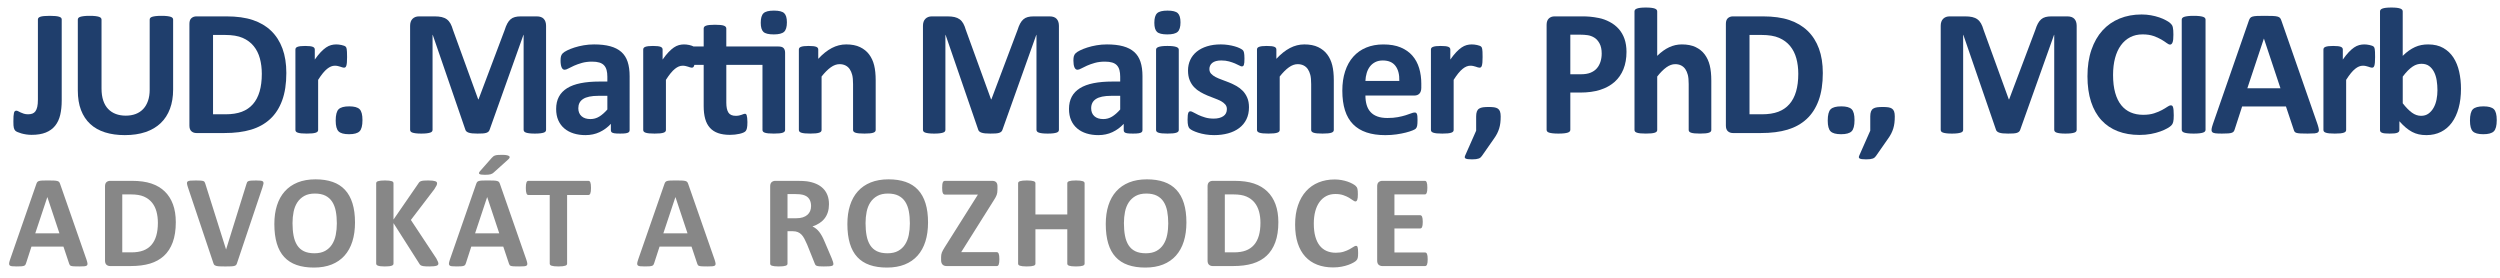 <?xml version="1.0" encoding="utf-8"?>
<!-- Generator: Adobe Illustrator 16.0.0, SVG Export Plug-In . SVG Version: 6.00 Build 0)  -->
<!DOCTYPE svg PUBLIC "-//W3C//DTD SVG 1.1//EN" "http://www.w3.org/Graphics/SVG/1.1/DTD/svg11.dtd">
<svg version="1.1" id="Vrstva_1" xmlns="http://www.w3.org/2000/svg" xmlns:xlink="http://www.w3.org/1999/xlink" x="0px" y="0px"
	 width="528px" height="58.667px" viewBox="0 0 528 58.667" enable-background="new 0 0 528 58.667" xml:space="preserve">
<g>
	<path fill="#1F3E6C" d="M13.033,21.244c0,1.117-0.104,2.124-0.314,3.018c-0.209,0.896-0.565,1.657-1.066,2.285
		c-0.501,0.629-1.158,1.108-1.971,1.438S7.866,28.48,6.673,28.48c-0.381,0-0.759-0.029-1.133-0.085
		c-0.375-0.058-0.718-0.13-1.028-0.219c-0.312-0.089-0.581-0.184-0.81-0.286s-0.381-0.193-0.457-0.276
		c-0.076-0.082-0.14-0.168-0.19-0.257s-0.095-0.206-0.133-0.353c-0.038-0.146-0.063-0.327-0.076-0.542s-0.019-0.489-0.019-0.819
		c0-0.432,0.01-0.796,0.028-1.095c0.02-0.298,0.051-0.533,0.096-0.705c0.044-0.171,0.107-0.292,0.19-0.361
		c0.082-0.07,0.187-0.105,0.314-0.105c0.114,0,0.248,0.042,0.4,0.124c0.152,0.083,0.324,0.168,0.514,0.257s0.413,0.175,0.667,0.257
		s0.552,0.124,0.895,0.124s0.644-0.047,0.905-0.143c0.26-0.095,0.476-0.26,0.647-0.495c0.171-0.234,0.301-0.549,0.39-0.942
		s0.133-0.901,0.133-1.523V4.105c0-0.127,0.041-0.238,0.124-0.333c0.082-0.095,0.215-0.174,0.399-0.238s0.441-0.111,0.771-0.143
		c0.33-0.031,0.736-0.047,1.219-0.047s0.882,0.016,1.2,0.047c0.317,0.032,0.574,0.08,0.771,0.143s0.336,0.143,0.419,0.238
		c0.083,0.096,0.124,0.207,0.124,0.333V21.244z"/>
	<path fill="#1F3E6C" d="M36.563,18.921c0,1.511-0.222,2.863-0.667,4.056s-1.098,2.203-1.961,3.028s-1.93,1.454-3.199,1.885
		s-2.729,0.647-4.38,0.647c-1.549,0-2.939-0.194-4.17-0.581c-1.231-0.387-2.272-0.974-3.123-1.761s-1.501-1.768-1.952-2.942
		c-0.451-1.174-0.676-2.549-0.676-4.123V4.144c0-0.127,0.038-0.241,0.114-0.343s0.212-0.184,0.41-0.248
		c0.196-0.063,0.454-0.114,0.771-0.152s0.724-0.057,1.219-0.057c0.482,0,0.882,0.019,1.2,0.057S20.72,3.49,20.91,3.553
		s0.327,0.146,0.409,0.248s0.124,0.216,0.124,0.343v14.549c0,0.978,0.121,1.825,0.362,2.542s0.587,1.311,1.038,1.78
		s0.99,0.822,1.619,1.057c0.628,0.235,1.33,0.353,2.104,0.353c0.787,0,1.492-0.121,2.114-0.362s1.149-0.593,1.581-1.057
		c0.432-0.463,0.765-1.034,1-1.714c0.235-0.679,0.353-1.45,0.353-2.313V4.144c0-0.127,0.038-0.241,0.114-0.343
		s0.209-0.184,0.4-0.248s0.448-0.114,0.771-0.152c0.324-0.038,0.727-0.057,1.209-0.057s0.879,0.019,1.19,0.057
		s0.562,0.089,0.752,0.152s0.324,0.146,0.4,0.248s0.114,0.216,0.114,0.343V18.921z"/>
	<path fill="#1F3E6C" d="M60.475,15.417c0,2.26-0.295,4.193-0.885,5.798c-0.591,1.606-1.438,2.917-2.542,3.933
		s-2.447,1.762-4.028,2.237c-1.58,0.477-3.462,0.714-5.646,0.714h-5.884c-0.419,0-0.771-0.124-1.057-0.372
		c-0.286-0.247-0.429-0.65-0.429-1.209V5.039c0-0.559,0.143-0.962,0.429-1.209c0.285-0.248,0.638-0.372,1.057-0.372h6.322
		c2.196,0,4.059,0.257,5.589,0.771c1.53,0.515,2.818,1.276,3.866,2.285c1.047,1.01,1.844,2.257,2.39,3.742
		S60.475,13.462,60.475,15.417z M55.295,15.588c0-1.168-0.137-2.253-0.41-3.256s-0.711-1.873-1.313-2.609
		C52.969,8.987,52.194,8.413,51.249,8c-0.946-0.412-2.187-0.619-3.723-0.619h-2.533v16.758h2.609c1.371,0,2.526-0.178,3.466-0.533
		s1.723-0.892,2.352-1.609c0.628-0.717,1.098-1.609,1.409-2.676C55.14,18.254,55.295,17.01,55.295,15.588z"/>
	<path fill="#1F3E6C" d="M73.303,12.046c0,0.457-0.013,0.832-0.038,1.124s-0.063,0.521-0.114,0.686s-0.118,0.279-0.2,0.343
		c-0.083,0.063-0.188,0.095-0.314,0.095c-0.102,0-0.216-0.022-0.343-0.066s-0.27-0.092-0.429-0.143s-0.333-0.098-0.523-0.143
		c-0.19-0.044-0.4-0.066-0.628-0.066c-0.267,0-0.533,0.054-0.8,0.162s-0.542,0.276-0.829,0.504
		c-0.285,0.229-0.584,0.533-0.895,0.914c-0.312,0.381-0.645,0.851-1,1.409v10.588c0,0.127-0.038,0.238-0.114,0.333
		C67,27.88,66.87,27.96,66.686,28.023s-0.428,0.111-0.733,0.143c-0.305,0.031-0.692,0.047-1.162,0.047s-0.857-0.016-1.162-0.047
		c-0.305-0.032-0.549-0.08-0.733-0.143c-0.185-0.063-0.314-0.143-0.391-0.238c-0.076-0.096-0.114-0.207-0.114-0.333V10.466
		c0-0.127,0.032-0.238,0.095-0.333c0.063-0.095,0.178-0.174,0.343-0.238s0.377-0.111,0.638-0.143c0.26-0.031,0.587-0.047,0.98-0.047
		c0.406,0,0.743,0.016,1.009,0.047c0.267,0.032,0.473,0.08,0.619,0.143s0.251,0.143,0.314,0.238
		c0.063,0.096,0.095,0.207,0.095,0.333v2.114c0.444-0.635,0.863-1.158,1.257-1.571c0.394-0.412,0.768-0.739,1.124-0.98
		s0.711-0.409,1.066-0.505c0.355-0.095,0.711-0.143,1.066-0.143c0.165,0,0.343,0.01,0.533,0.028c0.19,0.02,0.387,0.051,0.59,0.096
		s0.381,0.095,0.533,0.152c0.152,0.057,0.263,0.117,0.333,0.181c0.069,0.063,0.12,0.133,0.152,0.209
		c0.031,0.076,0.06,0.181,0.085,0.314c0.025,0.134,0.044,0.333,0.057,0.6S73.303,11.589,73.303,12.046z"/>
	<path fill="#1F3E6C" d="M76.553,25.357c0,1.181-0.207,1.974-0.619,2.38s-1.152,0.609-2.218,0.609s-1.803-0.2-2.209-0.6
		c-0.406-0.4-0.609-1.159-0.609-2.276c0-1.193,0.206-1.993,0.619-2.399s1.159-0.609,2.238-0.609c1.054,0,1.784,0.2,2.19,0.6
		C76.35,23.462,76.553,24.228,76.553,25.357z"/>
	<path fill="#1F3E6C" d="M115.33,27.414c0,0.127-0.034,0.241-0.104,0.343c-0.069,0.102-0.196,0.184-0.381,0.248
		c-0.184,0.063-0.429,0.114-0.733,0.152s-0.691,0.057-1.161,0.057c-0.457,0-0.838-0.019-1.143-0.057s-0.546-0.089-0.724-0.152
		s-0.305-0.146-0.381-0.248s-0.114-0.216-0.114-0.343V7.362h-0.038l-7.141,20.033c-0.052,0.165-0.134,0.302-0.248,0.409
		c-0.114,0.108-0.27,0.194-0.467,0.257c-0.196,0.063-0.447,0.105-0.752,0.124c-0.305,0.02-0.673,0.029-1.104,0.029
		s-0.8-0.016-1.104-0.047c-0.305-0.032-0.556-0.083-0.752-0.152c-0.197-0.07-0.353-0.156-0.467-0.257s-0.19-0.222-0.229-0.362
		L91.394,7.362h-0.038v20.052c0,0.127-0.035,0.241-0.104,0.343c-0.07,0.102-0.2,0.184-0.391,0.248s-0.435,0.114-0.733,0.152
		c-0.298,0.038-0.682,0.057-1.152,0.057c-0.457,0-0.838-0.019-1.143-0.057s-0.549-0.089-0.733-0.152
		c-0.185-0.063-0.312-0.146-0.381-0.248c-0.07-0.102-0.105-0.216-0.105-0.343V5.458c0-0.647,0.171-1.143,0.514-1.485
		s0.8-0.514,1.371-0.514h3.275c0.584,0,1.085,0.047,1.505,0.143c0.418,0.095,0.78,0.254,1.085,0.476
		c0.305,0.223,0.559,0.515,0.762,0.876c0.203,0.362,0.381,0.81,0.533,1.343l5.332,14.682h0.076l5.522-14.644
		c0.165-0.533,0.346-0.984,0.543-1.352c0.196-0.368,0.425-0.667,0.686-0.895c0.26-0.229,0.567-0.391,0.924-0.485
		c0.354-0.096,0.768-0.143,1.237-0.143h3.37c0.344,0,0.639,0.044,0.886,0.133c0.248,0.089,0.451,0.219,0.609,0.391
		c0.159,0.171,0.279,0.381,0.362,0.628c0.082,0.248,0.123,0.53,0.123,0.848V27.414z"/>
	<path fill="#1F3E6C" d="M132.977,27.509c0,0.178-0.063,0.317-0.19,0.419s-0.327,0.174-0.6,0.219
		c-0.273,0.044-0.677,0.067-1.21,0.067c-0.57,0-0.986-0.022-1.247-0.067c-0.26-0.044-0.444-0.117-0.552-0.219
		c-0.108-0.102-0.162-0.241-0.162-0.419v-1.352c-0.698,0.749-1.495,1.333-2.39,1.752c-0.896,0.419-1.889,0.628-2.98,0.628
		c-0.901,0-1.729-0.118-2.485-0.353c-0.755-0.234-1.409-0.583-1.961-1.047c-0.553-0.463-0.98-1.038-1.285-1.724
		s-0.457-1.485-0.457-2.399c0-0.99,0.193-1.85,0.58-2.58c0.388-0.73,0.965-1.333,1.733-1.81c0.768-0.476,1.724-0.828,2.866-1.057
		s2.469-0.343,3.979-0.343h1.657v-1.028c0-0.533-0.055-1-0.162-1.399c-0.108-0.4-0.286-0.733-0.533-1
		c-0.248-0.267-0.578-0.463-0.99-0.59c-0.413-0.127-0.924-0.19-1.533-0.19c-0.8,0-1.514,0.089-2.143,0.267
		c-0.628,0.178-1.184,0.375-1.666,0.59s-0.886,0.413-1.209,0.59c-0.324,0.178-0.588,0.267-0.791,0.267
		c-0.14,0-0.263-0.044-0.371-0.133c-0.107-0.089-0.196-0.216-0.267-0.381c-0.069-0.165-0.124-0.368-0.161-0.609
		c-0.039-0.241-0.058-0.508-0.058-0.8c0-0.394,0.031-0.705,0.095-0.933s0.185-0.435,0.362-0.619s0.488-0.387,0.933-0.609
		s0.965-0.429,1.563-0.619c0.596-0.19,1.247-0.346,1.951-0.467c0.705-0.12,1.432-0.181,2.181-0.181c1.333,0,2.473,0.13,3.418,0.391
		c0.946,0.26,1.724,0.66,2.333,1.199c0.609,0.54,1.054,1.235,1.333,2.085s0.419,1.86,0.419,3.028V27.509z M128.273,20.235h-1.828
		c-0.775,0-1.436,0.057-1.98,0.171c-0.547,0.114-0.99,0.286-1.334,0.514c-0.342,0.229-0.593,0.505-0.752,0.828
		c-0.158,0.324-0.238,0.695-0.238,1.114c0,0.711,0.226,1.27,0.677,1.676c0.45,0.406,1.075,0.609,1.876,0.609
		c0.672,0,1.291-0.171,1.856-0.514c0.564-0.343,1.139-0.844,1.724-1.504V20.235z"/>
	<path fill="#1F3E6C" d="M146.758,12.046c0,0.457-0.014,0.832-0.039,1.124s-0.063,0.521-0.113,0.686
		c-0.052,0.165-0.118,0.279-0.2,0.343c-0.083,0.063-0.188,0.095-0.314,0.095c-0.102,0-0.216-0.022-0.343-0.066
		s-0.27-0.092-0.429-0.143c-0.158-0.051-0.333-0.098-0.523-0.143c-0.19-0.044-0.399-0.066-0.628-0.066
		c-0.268,0-0.533,0.054-0.801,0.162c-0.266,0.108-0.542,0.276-0.828,0.504c-0.285,0.229-0.584,0.533-0.895,0.914
		c-0.312,0.381-0.645,0.851-1,1.409v10.588c0,0.127-0.038,0.238-0.114,0.333c-0.076,0.095-0.206,0.174-0.391,0.238
		c-0.184,0.063-0.429,0.111-0.733,0.143c-0.305,0.031-0.691,0.047-1.161,0.047s-0.856-0.016-1.161-0.047
		c-0.305-0.032-0.55-0.08-0.733-0.143c-0.185-0.063-0.314-0.143-0.391-0.238c-0.076-0.096-0.114-0.207-0.114-0.333V10.466
		c0-0.127,0.031-0.238,0.096-0.333c0.063-0.095,0.177-0.174,0.342-0.238s0.378-0.111,0.639-0.143c0.26-0.031,0.587-0.047,0.98-0.047
		c0.406,0,0.742,0.016,1.01,0.047c0.266,0.032,0.473,0.08,0.618,0.143c0.146,0.063,0.251,0.143,0.314,0.238
		c0.063,0.096,0.095,0.207,0.095,0.333v2.114c0.444-0.635,0.863-1.158,1.258-1.571c0.393-0.412,0.768-0.739,1.123-0.98
		s0.711-0.409,1.066-0.505c0.355-0.095,0.711-0.143,1.066-0.143c0.165,0,0.343,0.01,0.533,0.028c0.19,0.02,0.387,0.051,0.59,0.096
		s0.381,0.095,0.533,0.152c0.152,0.057,0.264,0.117,0.334,0.181c0.069,0.063,0.12,0.133,0.152,0.209
		c0.031,0.076,0.06,0.181,0.086,0.314c0.024,0.134,0.044,0.333,0.057,0.6S146.758,11.589,146.758,12.046z"/>
	<path fill="#1F3E6C" d="M164.385,9.818c0.533,0,0.904,0.114,1.113,0.343c0.21,0.229,0.314,0.559,0.314,0.99v16.301
		c0,0.127-0.038,0.238-0.114,0.333c-0.076,0.095-0.203,0.174-0.381,0.238s-0.422,0.111-0.733,0.143
		c-0.311,0.031-0.695,0.047-1.152,0.047c-0.47,0-0.859-0.016-1.171-0.047c-0.311-0.032-0.556-0.08-0.733-0.143
		s-0.305-0.143-0.381-0.238c-0.076-0.096-0.113-0.207-0.113-0.333V13.703h-7.637v7.979c0,0.927,0.146,1.622,0.438,2.085
		c0.292,0.464,0.813,0.695,1.563,0.695c0.253,0,0.481-0.022,0.686-0.066c0.202-0.044,0.384-0.096,0.542-0.152
		c0.159-0.058,0.292-0.108,0.4-0.152c0.107-0.044,0.206-0.067,0.295-0.067c0.076,0,0.149,0.022,0.219,0.067
		c0.07,0.044,0.124,0.133,0.162,0.267c0.038,0.133,0.073,0.314,0.104,0.542c0.032,0.229,0.048,0.521,0.048,0.876
		c0,0.559-0.032,0.981-0.095,1.266c-0.064,0.286-0.152,0.495-0.268,0.629c-0.113,0.133-0.285,0.247-0.514,0.343
		c-0.229,0.095-0.492,0.177-0.79,0.247c-0.299,0.07-0.622,0.124-0.972,0.162c-0.349,0.038-0.701,0.057-1.057,0.057
		c-0.952,0-1.777-0.121-2.476-0.362s-1.276-0.612-1.733-1.114c-0.457-0.501-0.793-1.133-1.009-1.895s-0.323-1.663-0.323-2.704
		v-8.703h-2.038c-0.241,0-0.426-0.149-0.552-0.448c-0.128-0.298-0.191-0.796-0.191-1.495c0-0.368,0.017-0.679,0.048-0.933
		c0.032-0.254,0.079-0.454,0.144-0.6c0.063-0.146,0.143-0.251,0.237-0.314c0.096-0.063,0.206-0.095,0.333-0.095h2.02v-3.79
		c0-0.127,0.034-0.241,0.104-0.343c0.069-0.102,0.196-0.187,0.381-0.257c0.184-0.07,0.432-0.121,0.742-0.152
		c0.312-0.032,0.695-0.048,1.152-0.048c0.47,0,0.86,0.016,1.171,0.048c0.312,0.032,0.556,0.083,0.733,0.152s0.305,0.155,0.381,0.257
		s0.114,0.216,0.114,0.343v3.79H164.385z M166.193,4.715c0,0.965-0.197,1.631-0.59,2c-0.395,0.368-1.124,0.552-2.19,0.552
		c-1.079,0-1.806-0.178-2.181-0.533c-0.374-0.355-0.562-0.997-0.562-1.923c0-0.965,0.193-1.634,0.581-2.009
		c0.387-0.375,1.12-0.562,2.199-0.562c1.066,0,1.79,0.181,2.171,0.542C166.003,3.144,166.193,3.788,166.193,4.715z"/>
	<path fill="#1F3E6C" d="M184.943,27.452c0,0.127-0.038,0.238-0.114,0.333c-0.076,0.095-0.203,0.174-0.381,0.238
		s-0.422,0.111-0.733,0.143c-0.311,0.031-0.695,0.047-1.152,0.047c-0.47,0-0.859-0.016-1.171-0.047
		c-0.311-0.032-0.556-0.08-0.733-0.143s-0.305-0.143-0.381-0.238c-0.076-0.096-0.113-0.207-0.113-0.333v-9.693
		c0-0.825-0.061-1.473-0.182-1.942c-0.12-0.47-0.295-0.873-0.523-1.209s-0.523-0.597-0.886-0.781
		c-0.361-0.184-0.784-0.276-1.267-0.276c-0.609,0-1.225,0.222-1.847,0.667s-1.27,1.092-1.942,1.942v11.292
		c0,0.127-0.038,0.238-0.114,0.333c-0.076,0.095-0.206,0.174-0.391,0.238c-0.184,0.063-0.429,0.111-0.733,0.143
		c-0.305,0.031-0.691,0.047-1.161,0.047s-0.856-0.016-1.161-0.047c-0.305-0.032-0.55-0.08-0.733-0.143
		c-0.185-0.063-0.314-0.143-0.391-0.238c-0.076-0.096-0.114-0.207-0.114-0.333V10.466c0-0.127,0.031-0.238,0.096-0.333
		c0.063-0.095,0.177-0.174,0.342-0.238s0.378-0.111,0.639-0.143c0.26-0.031,0.587-0.047,0.98-0.047c0.406,0,0.742,0.016,1.01,0.047
		c0.266,0.032,0.473,0.08,0.618,0.143c0.146,0.063,0.251,0.143,0.314,0.238c0.063,0.096,0.095,0.207,0.095,0.333v1.961
		c0.939-1.016,1.896-1.777,2.866-2.285c0.972-0.508,1.983-0.762,3.038-0.762c1.154,0,2.129,0.19,2.923,0.571
		c0.793,0.381,1.435,0.898,1.923,1.552c0.489,0.654,0.841,1.419,1.057,2.295s0.324,1.93,0.324,3.161V27.452z"/>
	<path fill="#1F3E6C" d="M223.645,27.414c0,0.127-0.035,0.241-0.105,0.343c-0.069,0.102-0.196,0.184-0.381,0.248
		c-0.184,0.063-0.428,0.114-0.732,0.152s-0.692,0.057-1.162,0.057c-0.457,0-0.838-0.019-1.143-0.057s-0.546-0.089-0.724-0.152
		s-0.305-0.146-0.381-0.248s-0.114-0.216-0.114-0.343V7.362h-0.038l-7.142,20.033c-0.051,0.165-0.133,0.302-0.247,0.409
		c-0.114,0.108-0.27,0.194-0.467,0.257c-0.196,0.063-0.447,0.105-0.752,0.124c-0.305,0.02-0.673,0.029-1.104,0.029
		s-0.8-0.016-1.104-0.047c-0.305-0.032-0.556-0.083-0.752-0.152c-0.197-0.07-0.353-0.156-0.467-0.257s-0.19-0.222-0.229-0.362
		l-6.894-20.033h-0.038v20.052c0,0.127-0.035,0.241-0.104,0.343c-0.07,0.102-0.2,0.184-0.391,0.248s-0.435,0.114-0.733,0.152
		c-0.298,0.038-0.683,0.057-1.151,0.057c-0.457,0-0.838-0.019-1.143-0.057s-0.55-0.089-0.733-0.152
		c-0.185-0.063-0.312-0.146-0.381-0.248c-0.07-0.102-0.104-0.216-0.104-0.343V5.458c0-0.647,0.171-1.143,0.514-1.485
		s0.8-0.514,1.371-0.514h3.275c0.584,0,1.086,0.047,1.504,0.143c0.42,0.095,0.781,0.254,1.086,0.476
		c0.305,0.223,0.559,0.515,0.762,0.876c0.203,0.362,0.381,0.81,0.533,1.343l5.332,14.682h0.076l5.522-14.644
		c0.165-0.533,0.346-0.984,0.543-1.352c0.196-0.368,0.425-0.667,0.686-0.895c0.26-0.229,0.567-0.391,0.923-0.485
		c0.355-0.096,0.769-0.143,1.238-0.143h3.371c0.342,0,0.638,0.044,0.885,0.133c0.248,0.089,0.451,0.219,0.609,0.391
		c0.159,0.171,0.279,0.381,0.362,0.628c0.082,0.248,0.124,0.53,0.124,0.848V27.414z"/>
	<path fill="#1F3E6C" d="M241.29,27.509c0,0.178-0.063,0.317-0.19,0.419s-0.327,0.174-0.6,0.219
		c-0.273,0.044-0.676,0.067-1.209,0.067c-0.572,0-0.987-0.022-1.248-0.067c-0.26-0.044-0.444-0.117-0.552-0.219
		c-0.108-0.102-0.162-0.241-0.162-0.419v-1.352c-0.698,0.749-1.495,1.333-2.39,1.752c-0.896,0.419-1.889,0.628-2.98,0.628
		c-0.901,0-1.729-0.118-2.485-0.353c-0.755-0.234-1.409-0.583-1.961-1.047c-0.553-0.463-0.981-1.038-1.286-1.724
		s-0.457-1.485-0.457-2.399c0-0.99,0.194-1.85,0.581-2.58c0.388-0.73,0.965-1.333,1.733-1.81c0.768-0.476,1.723-0.828,2.865-1.057
		s2.47-0.343,3.98-0.343h1.656v-1.028c0-0.533-0.054-1-0.161-1.399c-0.108-0.4-0.286-0.733-0.533-1
		c-0.248-0.267-0.578-0.463-0.99-0.59c-0.413-0.127-0.924-0.19-1.533-0.19c-0.8,0-1.514,0.089-2.143,0.267
		c-0.628,0.178-1.184,0.375-1.666,0.59s-0.886,0.413-1.209,0.59c-0.324,0.178-0.588,0.267-0.79,0.267
		c-0.141,0-0.264-0.044-0.372-0.133c-0.107-0.089-0.196-0.216-0.267-0.381c-0.069-0.165-0.123-0.368-0.162-0.609
		c-0.037-0.241-0.057-0.508-0.057-0.8c0-0.394,0.031-0.705,0.096-0.933c0.063-0.229,0.184-0.435,0.361-0.619
		s0.488-0.387,0.934-0.609c0.443-0.222,0.964-0.429,1.561-0.619s1.248-0.346,1.952-0.467c0.705-0.12,1.432-0.181,2.181-0.181
		c1.333,0,2.473,0.13,3.418,0.391c0.946,0.26,1.724,0.66,2.333,1.199c0.609,0.54,1.054,1.235,1.333,2.085s0.419,1.86,0.419,3.028
		V27.509z M236.586,20.235h-1.828c-0.774,0-1.435,0.057-1.98,0.171s-0.99,0.286-1.332,0.514c-0.344,0.229-0.594,0.505-0.753,0.828
		c-0.158,0.324-0.237,0.695-0.237,1.114c0,0.711,0.225,1.27,0.676,1.676c0.45,0.406,1.076,0.609,1.875,0.609
		c0.673,0,1.292-0.171,1.857-0.514c0.564-0.343,1.139-0.844,1.723-1.504V20.235z"/>
	<path fill="#1F3E6C" d="M249.32,4.715c0,0.965-0.197,1.631-0.591,2s-1.124,0.552-2.19,0.552c-1.079,0-1.806-0.178-2.18-0.533
		c-0.375-0.355-0.563-0.997-0.563-1.923c0-0.965,0.194-1.634,0.581-2.009c0.388-0.375,1.12-0.562,2.2-0.562
		c1.066,0,1.789,0.181,2.17,0.542C249.129,3.144,249.32,3.788,249.32,4.715z M248.958,27.452c0,0.127-0.038,0.238-0.114,0.333
		c-0.076,0.095-0.206,0.174-0.391,0.238c-0.184,0.063-0.428,0.111-0.732,0.143c-0.305,0.031-0.692,0.047-1.162,0.047
		s-0.857-0.016-1.162-0.047c-0.305-0.032-0.549-0.08-0.732-0.143c-0.185-0.063-0.314-0.143-0.391-0.238
		c-0.076-0.096-0.114-0.207-0.114-0.333V10.504c0-0.127,0.038-0.238,0.114-0.333c0.076-0.095,0.206-0.177,0.391-0.247
		c0.184-0.07,0.428-0.124,0.732-0.162s0.692-0.057,1.162-0.057s0.857,0.019,1.162,0.057s0.549,0.092,0.732,0.162
		c0.185,0.07,0.314,0.152,0.391,0.247c0.076,0.096,0.114,0.207,0.114,0.333V27.452z"/>
	<path fill="#1F3E6C" d="M263.785,22.653c0,0.965-0.181,1.815-0.543,2.552c-0.361,0.736-0.873,1.352-1.533,1.847
		s-1.44,0.866-2.342,1.114c-0.901,0.247-1.879,0.371-2.933,0.371c-0.635,0-1.241-0.048-1.818-0.143
		c-0.578-0.096-1.095-0.216-1.552-0.362c-0.457-0.146-0.838-0.295-1.143-0.447s-0.527-0.295-0.667-0.429
		c-0.14-0.133-0.247-0.343-0.323-0.628c-0.076-0.286-0.115-0.708-0.115-1.267c0-0.368,0.013-0.663,0.039-0.886
		c0.024-0.222,0.063-0.399,0.113-0.533c0.051-0.133,0.115-0.222,0.191-0.267c0.076-0.044,0.171-0.066,0.285-0.066
		c0.14,0,0.346,0.08,0.619,0.238c0.272,0.159,0.612,0.333,1.019,0.523s0.879,0.368,1.419,0.533c0.539,0.165,1.152,0.248,1.838,0.248
		c0.431,0,0.815-0.044,1.151-0.133c0.337-0.089,0.629-0.216,0.876-0.381c0.248-0.165,0.435-0.375,0.563-0.628
		c0.126-0.254,0.189-0.546,0.189-0.876c0-0.381-0.117-0.708-0.352-0.981c-0.235-0.272-0.546-0.511-0.934-0.714
		c-0.387-0.203-0.825-0.394-1.313-0.571c-0.489-0.178-0.99-0.375-1.505-0.59c-0.514-0.216-1.016-0.463-1.504-0.743
		c-0.489-0.279-0.927-0.622-1.314-1.028c-0.387-0.406-0.698-0.895-0.933-1.466c-0.235-0.571-0.353-1.257-0.353-2.057
		c0-0.813,0.158-1.558,0.477-2.238c0.316-0.679,0.773-1.26,1.371-1.742c0.596-0.482,1.323-0.857,2.18-1.124
		c0.857-0.267,1.818-0.4,2.885-0.4c0.533,0,1.051,0.038,1.553,0.114c0.501,0.076,0.955,0.171,1.361,0.286s0.749,0.238,1.028,0.372
		c0.279,0.133,0.479,0.247,0.6,0.343c0.121,0.095,0.206,0.19,0.257,0.285c0.051,0.096,0.089,0.21,0.115,0.343
		c0.024,0.134,0.047,0.299,0.066,0.495c0.019,0.197,0.028,0.441,0.028,0.733c0,0.343-0.01,0.622-0.028,0.838
		c-0.02,0.216-0.051,0.387-0.096,0.514c-0.044,0.127-0.104,0.213-0.181,0.257s-0.165,0.066-0.267,0.066
		c-0.114,0-0.292-0.066-0.533-0.2c-0.241-0.133-0.543-0.276-0.904-0.428c-0.362-0.152-0.781-0.295-1.257-0.428
		c-0.477-0.134-1.019-0.2-1.628-0.2c-0.433,0-0.807,0.044-1.124,0.133s-0.578,0.216-0.78,0.381
		c-0.204,0.165-0.356,0.359-0.457,0.581c-0.103,0.223-0.152,0.46-0.152,0.714c0,0.394,0.12,0.724,0.361,0.99
		s0.559,0.501,0.952,0.705s0.841,0.394,1.343,0.571c0.501,0.178,1.009,0.371,1.523,0.581c0.514,0.209,1.021,0.454,1.523,0.733
		c0.501,0.279,0.948,0.622,1.342,1.028s0.711,0.892,0.953,1.457C263.664,21.209,263.785,21.879,263.785,22.653z"/>
	<path fill="#1F3E6C" d="M281.698,27.452c0,0.127-0.038,0.238-0.114,0.333c-0.076,0.095-0.203,0.174-0.381,0.238
		s-0.422,0.111-0.733,0.143c-0.311,0.031-0.694,0.047-1.151,0.047c-0.471,0-0.86-0.016-1.172-0.047
		c-0.311-0.032-0.556-0.08-0.732-0.143c-0.179-0.063-0.305-0.143-0.381-0.238c-0.076-0.096-0.115-0.207-0.115-0.333v-9.693
		c0-0.825-0.06-1.473-0.181-1.942c-0.12-0.47-0.295-0.873-0.523-1.209s-0.523-0.597-0.886-0.781
		c-0.361-0.184-0.784-0.276-1.266-0.276c-0.609,0-1.226,0.222-1.848,0.667s-1.27,1.092-1.942,1.942v11.292
		c0,0.127-0.038,0.238-0.114,0.333c-0.076,0.095-0.206,0.174-0.391,0.238c-0.184,0.063-0.428,0.111-0.732,0.143
		c-0.305,0.031-0.692,0.047-1.162,0.047s-0.857-0.016-1.162-0.047c-0.305-0.032-0.549-0.08-0.732-0.143
		c-0.185-0.063-0.314-0.143-0.391-0.238c-0.076-0.096-0.114-0.207-0.114-0.333V10.466c0-0.127,0.031-0.238,0.095-0.333
		c0.063-0.095,0.178-0.174,0.344-0.238c0.164-0.063,0.377-0.111,0.638-0.143c0.26-0.031,0.587-0.047,0.98-0.047
		c0.406,0,0.743,0.016,1.009,0.047c0.268,0.032,0.474,0.08,0.619,0.143c0.146,0.063,0.251,0.143,0.314,0.238
		c0.063,0.096,0.096,0.207,0.096,0.333v1.961c0.938-1.016,1.895-1.777,2.865-2.285c0.972-0.508,1.983-0.762,3.037-0.762
		c1.155,0,2.13,0.19,2.924,0.571c0.793,0.381,1.435,0.898,1.923,1.552c0.489,0.654,0.841,1.419,1.058,2.295
		c0.215,0.876,0.323,1.93,0.323,3.161V27.452z"/>
	<path fill="#1F3E6C" d="M300.182,18.464c0,0.584-0.13,1.016-0.391,1.295c-0.26,0.279-0.619,0.419-1.076,0.419h-10.34
		c0,0.724,0.086,1.38,0.257,1.971c0.172,0.59,0.444,1.092,0.819,1.504c0.374,0.413,0.856,0.727,1.447,0.943
		c0.59,0.216,1.298,0.324,2.123,0.324c0.838,0,1.574-0.06,2.209-0.181s1.184-0.254,1.647-0.4c0.463-0.146,0.847-0.279,1.151-0.399
		s0.553-0.181,0.743-0.181c0.114,0,0.21,0.022,0.286,0.067s0.139,0.124,0.189,0.238s0.086,0.276,0.105,0.486
		c0.019,0.209,0.028,0.473,0.028,0.79c0,0.279-0.007,0.518-0.019,0.714c-0.014,0.197-0.032,0.365-0.058,0.505
		s-0.063,0.257-0.114,0.353c-0.051,0.095-0.117,0.187-0.2,0.276c-0.082,0.089-0.308,0.209-0.676,0.362s-0.838,0.302-1.409,0.447
		c-0.571,0.146-1.226,0.273-1.961,0.381c-0.737,0.108-1.523,0.162-2.361,0.162c-1.512,0-2.835-0.19-3.971-0.571
		c-1.137-0.381-2.086-0.958-2.848-1.733s-1.329-1.752-1.704-2.933c-0.374-1.181-0.562-2.564-0.562-4.151
		c0-1.511,0.196-2.872,0.59-4.084s0.965-2.241,1.715-3.085c0.748-0.844,1.659-1.489,2.732-1.933
		c1.072-0.444,2.281-0.667,3.627-0.667c1.422,0,2.638,0.209,3.647,0.628c1.009,0.419,1.837,1,2.485,1.743
		c0.646,0.742,1.123,1.622,1.428,2.637s0.457,2.12,0.457,3.313V18.464z M295.535,17.093c0.038-1.346-0.231-2.402-0.81-3.17
		c-0.577-0.768-1.47-1.152-2.675-1.152c-0.609,0-1.14,0.114-1.591,0.343c-0.45,0.229-0.825,0.537-1.123,0.924
		c-0.299,0.387-0.527,0.844-0.686,1.371c-0.159,0.527-0.251,1.088-0.276,1.685H295.535z"/>
	<path fill="#1F3E6C" d="M313.123,12.046c0,0.457-0.013,0.832-0.037,1.124c-0.026,0.292-0.064,0.521-0.115,0.686
		s-0.117,0.279-0.199,0.343c-0.083,0.063-0.188,0.095-0.314,0.095c-0.102,0-0.216-0.022-0.343-0.066s-0.27-0.092-0.429-0.143
		c-0.158-0.051-0.333-0.098-0.523-0.143c-0.19-0.044-0.4-0.066-0.629-0.066c-0.266,0-0.533,0.054-0.799,0.162
		c-0.268,0.108-0.543,0.276-0.829,0.504c-0.285,0.229-0.584,0.533-0.895,0.914c-0.312,0.381-0.645,0.851-1,1.409v10.588
		c0,0.127-0.038,0.238-0.114,0.333c-0.076,0.095-0.206,0.174-0.391,0.238c-0.184,0.063-0.428,0.111-0.732,0.143
		c-0.305,0.031-0.692,0.047-1.162,0.047s-0.857-0.016-1.162-0.047c-0.305-0.032-0.549-0.08-0.732-0.143
		c-0.185-0.063-0.314-0.143-0.391-0.238c-0.076-0.096-0.114-0.207-0.114-0.333V10.466c0-0.127,0.031-0.238,0.095-0.333
		c0.063-0.095,0.178-0.174,0.344-0.238c0.164-0.063,0.377-0.111,0.638-0.143c0.26-0.031,0.587-0.047,0.98-0.047
		c0.406,0,0.743,0.016,1.009,0.047c0.268,0.032,0.474,0.08,0.619,0.143c0.146,0.063,0.251,0.143,0.314,0.238
		c0.063,0.096,0.096,0.207,0.096,0.333v2.114c0.443-0.635,0.862-1.158,1.256-1.571c0.394-0.412,0.769-0.739,1.124-0.98
		s0.711-0.409,1.066-0.505c0.355-0.095,0.711-0.143,1.066-0.143c0.165,0,0.343,0.01,0.533,0.028c0.19,0.02,0.387,0.051,0.591,0.096
		c0.202,0.044,0.381,0.095,0.533,0.152c0.152,0.057,0.263,0.117,0.333,0.181c0.069,0.063,0.12,0.133,0.152,0.209
		c0.031,0.076,0.06,0.181,0.085,0.314c0.025,0.134,0.045,0.333,0.058,0.6S313.123,11.589,313.123,12.046z"/>
	<path fill="#1F3E6C" d="M316.945,24.596c0,0.508-0.025,0.968-0.076,1.38c-0.051,0.413-0.133,0.803-0.248,1.171
		c-0.113,0.368-0.26,0.727-0.438,1.076c-0.178,0.349-0.4,0.708-0.666,1.076l-2.553,3.656c-0.089,0.127-0.187,0.235-0.295,0.324
		c-0.107,0.089-0.238,0.159-0.391,0.209s-0.336,0.092-0.552,0.124c-0.216,0.031-0.489,0.047-0.819,0.047
		c-0.368,0-0.666-0.016-0.895-0.047c-0.229-0.032-0.394-0.08-0.495-0.143s-0.155-0.146-0.162-0.248
		c-0.006-0.102,0.022-0.222,0.086-0.362l2.323-5.256v-3.009c0-0.432,0.051-0.781,0.152-1.047s0.26-0.47,0.477-0.609
		c0.215-0.14,0.488-0.231,0.818-0.276c0.33-0.044,0.729-0.066,1.199-0.066c0.444,0,0.825,0.022,1.143,0.066
		c0.317,0.045,0.581,0.137,0.791,0.276c0.209,0.14,0.361,0.343,0.457,0.609C316.897,23.815,316.945,24.164,316.945,24.596z"/>
	<path fill="#1F3E6C" d="M343.516,10.942c0,1.384-0.217,2.609-0.648,3.675s-1.06,1.965-1.885,2.695s-1.838,1.285-3.037,1.666
		c-1.2,0.381-2.612,0.571-4.237,0.571h-2.057v7.865c0,0.127-0.041,0.241-0.124,0.343c-0.082,0.102-0.219,0.184-0.409,0.248
		s-0.444,0.114-0.762,0.152s-0.724,0.057-1.219,0.057c-0.482,0-0.886-0.019-1.209-0.057c-0.324-0.038-0.581-0.089-0.771-0.152
		s-0.323-0.146-0.399-0.248s-0.115-0.216-0.115-0.343V5.248c0-0.597,0.156-1.044,0.467-1.342c0.312-0.298,0.721-0.448,1.229-0.448
		h5.809c0.583,0,1.139,0.022,1.666,0.067c0.526,0.044,1.158,0.14,1.895,0.285c0.736,0.146,1.482,0.416,2.237,0.81
		c0.756,0.394,1.399,0.892,1.933,1.495s0.939,1.308,1.219,2.113C343.375,9.035,343.516,9.939,343.516,10.942z M338.278,11.304
		c0-0.863-0.152-1.574-0.457-2.133s-0.68-0.971-1.124-1.238s-0.91-0.435-1.399-0.505c-0.488-0.069-0.993-0.104-1.514-0.104h-2.133
		v8.36h2.247c0.8,0,1.47-0.108,2.009-0.324c0.54-0.216,0.981-0.517,1.323-0.904c0.344-0.387,0.604-0.851,0.781-1.391
		C338.189,12.526,338.278,11.938,338.278,11.304z"/>
	<path fill="#1F3E6C" d="M361.428,27.452c0,0.127-0.038,0.238-0.114,0.333c-0.076,0.095-0.203,0.174-0.381,0.238
		s-0.422,0.111-0.733,0.143c-0.311,0.031-0.695,0.047-1.152,0.047c-0.47,0-0.859-0.016-1.171-0.047
		c-0.311-0.032-0.556-0.08-0.733-0.143s-0.305-0.143-0.381-0.238c-0.076-0.096-0.113-0.207-0.113-0.333v-9.693
		c0-0.825-0.061-1.473-0.182-1.942c-0.12-0.47-0.295-0.873-0.523-1.209s-0.523-0.597-0.886-0.781
		c-0.361-0.184-0.784-0.276-1.267-0.276c-0.609,0-1.225,0.222-1.847,0.667s-1.27,1.092-1.942,1.942v11.292
		c0,0.127-0.038,0.238-0.114,0.333c-0.076,0.095-0.206,0.174-0.391,0.238c-0.184,0.063-0.429,0.111-0.733,0.143
		c-0.305,0.031-0.691,0.047-1.161,0.047s-0.856-0.016-1.161-0.047c-0.305-0.032-0.55-0.08-0.733-0.143
		c-0.185-0.063-0.314-0.143-0.391-0.238c-0.076-0.096-0.114-0.207-0.114-0.333V2.411c0-0.127,0.038-0.241,0.114-0.343
		s0.206-0.187,0.391-0.257c0.184-0.07,0.429-0.124,0.733-0.162s0.691-0.057,1.161-0.057s0.856,0.019,1.161,0.057
		s0.55,0.092,0.733,0.162c0.185,0.07,0.314,0.155,0.391,0.257s0.114,0.216,0.114,0.343v9.388c0.825-0.813,1.666-1.418,2.523-1.819
		c0.856-0.399,1.748-0.6,2.676-0.6c1.154,0,2.129,0.19,2.923,0.571c0.793,0.381,1.435,0.901,1.923,1.562
		c0.489,0.66,0.841,1.432,1.057,2.313c0.216,0.883,0.324,1.952,0.324,3.209V27.452z"/>
	<path fill="#1F3E6C" d="M384.978,15.417c0,2.26-0.295,4.193-0.886,5.798c-0.59,1.606-1.438,2.917-2.542,3.933
		s-2.447,1.762-4.027,2.237c-1.581,0.477-3.463,0.714-5.646,0.714h-5.884c-0.42,0-0.771-0.124-1.058-0.372
		c-0.285-0.247-0.429-0.65-0.429-1.209V5.039c0-0.559,0.144-0.962,0.429-1.209c0.286-0.248,0.638-0.372,1.058-0.372h6.322
		c2.195,0,4.059,0.257,5.589,0.771c1.529,0.515,2.818,1.276,3.865,2.285c1.048,1.01,1.844,2.257,2.39,3.742
		S384.978,13.462,384.978,15.417z M379.798,15.588c0-1.168-0.137-2.253-0.409-3.256c-0.273-1.003-0.711-1.873-1.314-2.609
		c-0.603-0.736-1.377-1.311-2.323-1.724c-0.945-0.412-2.187-0.619-3.723-0.619h-2.532v16.758h2.608c1.371,0,2.526-0.178,3.466-0.533
		s1.724-0.892,2.352-1.609c0.629-0.717,1.099-1.609,1.409-2.676C379.643,18.254,379.798,17.01,379.798,15.588z"/>
	<path fill="#1F3E6C" d="M391.674,25.357c0,1.181-0.206,1.974-0.619,2.38c-0.412,0.406-1.152,0.609-2.219,0.609
		s-1.803-0.2-2.209-0.6c-0.406-0.4-0.609-1.159-0.609-2.276c0-1.193,0.207-1.993,0.619-2.399c0.413-0.406,1.158-0.609,2.238-0.609
		c1.053,0,1.783,0.2,2.189,0.6C391.471,23.462,391.674,24.228,391.674,25.357z"/>
	<path fill="#1F3E6C" d="M400.179,24.596c0,0.508-0.025,0.968-0.076,1.38c-0.051,0.413-0.134,0.803-0.247,1.171
		c-0.115,0.368-0.261,0.727-0.438,1.076c-0.178,0.349-0.399,0.708-0.667,1.076l-2.551,3.656c-0.09,0.127-0.188,0.235-0.296,0.324
		c-0.107,0.089-0.237,0.159-0.39,0.209s-0.337,0.092-0.553,0.124c-0.216,0.031-0.489,0.047-0.818,0.047
		c-0.369,0-0.667-0.016-0.896-0.047c-0.229-0.032-0.394-0.08-0.495-0.143s-0.155-0.146-0.162-0.248
		c-0.006-0.102,0.022-0.222,0.086-0.362l2.323-5.256v-3.009c0-0.432,0.051-0.781,0.152-1.047s0.26-0.47,0.476-0.609
		s0.489-0.231,0.819-0.276c0.33-0.044,0.729-0.066,1.2-0.066c0.443,0,0.824,0.022,1.143,0.066c0.316,0.045,0.58,0.137,0.79,0.276
		c0.209,0.14,0.361,0.343,0.457,0.609C400.131,23.815,400.179,24.164,400.179,24.596z"/>
	<path fill="#1F3E6C" d="M438.594,27.414c0,0.127-0.034,0.241-0.104,0.343c-0.069,0.102-0.196,0.184-0.381,0.248
		c-0.184,0.063-0.429,0.114-0.733,0.152s-0.691,0.057-1.161,0.057c-0.457,0-0.838-0.019-1.143-0.057s-0.546-0.089-0.724-0.152
		s-0.305-0.146-0.381-0.248s-0.114-0.216-0.114-0.343V7.362h-0.038l-7.141,20.033c-0.052,0.165-0.134,0.302-0.248,0.409
		c-0.114,0.108-0.27,0.194-0.467,0.257c-0.196,0.063-0.447,0.105-0.752,0.124c-0.305,0.02-0.673,0.029-1.104,0.029
		s-0.8-0.016-1.104-0.047c-0.305-0.032-0.556-0.083-0.752-0.152c-0.197-0.07-0.353-0.156-0.467-0.257s-0.19-0.222-0.229-0.362
		l-6.894-20.033h-0.038v20.052c0,0.127-0.035,0.241-0.104,0.343c-0.07,0.102-0.2,0.184-0.391,0.248s-0.435,0.114-0.733,0.152
		c-0.298,0.038-0.683,0.057-1.152,0.057c-0.457,0-0.838-0.019-1.143-0.057s-0.549-0.089-0.732-0.152
		c-0.185-0.063-0.312-0.146-0.381-0.248c-0.07-0.102-0.105-0.216-0.105-0.343V5.458c0-0.647,0.172-1.143,0.515-1.485
		s0.8-0.514,1.371-0.514h3.275c0.584,0,1.085,0.047,1.505,0.143c0.418,0.095,0.78,0.254,1.085,0.476
		c0.305,0.223,0.559,0.515,0.762,0.876c0.203,0.362,0.381,0.81,0.533,1.343l5.332,14.682h0.076l5.522-14.644
		c0.165-0.533,0.346-0.984,0.543-1.352c0.196-0.368,0.425-0.667,0.686-0.895c0.26-0.229,0.567-0.391,0.924-0.485
		c0.354-0.096,0.768-0.143,1.237-0.143h3.37c0.344,0,0.639,0.044,0.886,0.133c0.248,0.089,0.451,0.219,0.609,0.391
		c0.159,0.171,0.279,0.381,0.362,0.628c0.082,0.248,0.123,0.53,0.123,0.848V27.414z"/>
	<path fill="#1F3E6C" d="M459.096,24.367c0,0.317-0.01,0.587-0.028,0.809c-0.02,0.223-0.048,0.413-0.086,0.571
		c-0.038,0.159-0.089,0.295-0.152,0.41s-0.165,0.245-0.305,0.39c-0.14,0.146-0.409,0.333-0.81,0.562
		c-0.399,0.229-0.889,0.448-1.466,0.657c-0.578,0.21-1.238,0.384-1.98,0.524c-0.743,0.14-1.546,0.209-2.409,0.209
		c-1.688,0-3.212-0.26-4.57-0.781s-2.514-1.298-3.466-2.333s-1.683-2.327-2.19-3.875s-0.762-3.352-0.762-5.408
		c0-2.095,0.279-3.955,0.838-5.58s1.34-2.99,2.343-4.094s2.206-1.942,3.608-2.514c1.403-0.571,2.948-0.857,4.637-0.857
		c0.686,0,1.346,0.057,1.98,0.171s1.223,0.264,1.762,0.448c0.54,0.184,1.025,0.396,1.457,0.638s0.733,0.447,0.904,0.619
		c0.172,0.171,0.289,0.314,0.353,0.428s0.114,0.26,0.152,0.438s0.066,0.387,0.086,0.628c0.019,0.241,0.028,0.54,0.028,0.895
		c0,0.381-0.013,0.705-0.038,0.971s-0.07,0.482-0.134,0.647s-0.14,0.286-0.229,0.362s-0.189,0.114-0.305,0.114
		c-0.189,0-0.432-0.111-0.723-0.333c-0.293-0.222-0.67-0.47-1.134-0.743c-0.463-0.272-1.016-0.52-1.656-0.742
		c-0.642-0.222-1.406-0.333-2.295-0.333c-0.978,0-1.851,0.2-2.618,0.6c-0.769,0.399-1.422,0.971-1.962,1.714
		c-0.539,0.742-0.949,1.641-1.228,2.694c-0.28,1.054-0.42,2.241-0.42,3.561c0,1.447,0.149,2.701,0.448,3.761
		c0.298,1.06,0.724,1.933,1.275,2.618c0.553,0.686,1.219,1.197,2,1.533c0.78,0.336,1.659,0.504,2.638,0.504
		c0.888,0,1.656-0.105,2.304-0.314c0.647-0.21,1.203-0.441,1.666-0.695c0.464-0.254,0.845-0.482,1.143-0.686
		c0.299-0.203,0.53-0.305,0.695-0.305c0.127,0,0.229,0.025,0.305,0.076s0.14,0.152,0.19,0.305s0.089,0.365,0.114,0.638
		C459.083,23.545,459.096,23.91,459.096,24.367z"/>
	<path fill="#1F3E6C" d="M465.811,27.414c0,0.127-0.041,0.241-0.123,0.343c-0.083,0.102-0.219,0.184-0.41,0.248
		c-0.189,0.063-0.444,0.114-0.762,0.152s-0.723,0.057-1.219,0.057c-0.482,0-0.885-0.019-1.209-0.057
		c-0.323-0.038-0.58-0.089-0.771-0.152c-0.189-0.063-0.326-0.146-0.409-0.248c-0.082-0.102-0.124-0.216-0.124-0.343V4.144
		c0-0.127,0.042-0.241,0.124-0.343c0.083-0.102,0.223-0.184,0.419-0.248c0.197-0.063,0.454-0.114,0.771-0.152
		s0.717-0.057,1.199-0.057c0.496,0,0.901,0.019,1.219,0.057s0.572,0.089,0.762,0.152c0.191,0.063,0.327,0.146,0.41,0.248
		c0.082,0.102,0.123,0.216,0.123,0.343V27.414z"/>
	<path fill="#1F3E6C" d="M489.457,26.233c0.152,0.457,0.247,0.819,0.285,1.085s-0.013,0.467-0.152,0.6
		c-0.14,0.134-0.388,0.216-0.742,0.248c-0.356,0.031-0.845,0.047-1.467,0.047c-0.647,0-1.152-0.009-1.514-0.029
		c-0.362-0.019-0.639-0.057-0.828-0.114c-0.191-0.057-0.324-0.136-0.4-0.238s-0.14-0.235-0.19-0.4l-1.657-4.951h-9.254l-1.563,4.818
		c-0.051,0.178-0.117,0.327-0.199,0.448c-0.083,0.121-0.216,0.216-0.4,0.285c-0.184,0.07-0.444,0.118-0.78,0.143
		c-0.337,0.025-0.778,0.038-1.323,0.038c-0.585,0-1.042-0.019-1.371-0.057c-0.331-0.038-0.56-0.13-0.686-0.276
		c-0.128-0.146-0.172-0.352-0.134-0.619s0.134-0.622,0.286-1.066l7.598-21.861c0.076-0.216,0.165-0.39,0.267-0.524
		c0.102-0.133,0.264-0.234,0.485-0.305c0.223-0.069,0.53-0.114,0.924-0.133c0.394-0.02,0.914-0.029,1.562-0.029
		c0.749,0,1.346,0.009,1.79,0.029c0.444,0.019,0.79,0.063,1.038,0.133c0.247,0.07,0.425,0.175,0.533,0.314
		c0.107,0.14,0.2,0.33,0.276,0.571L489.457,26.233z M478.145,8.162h-0.019l-3.485,10.474h6.989L478.145,8.162z"/>
	<path fill="#1F3E6C" d="M501.619,12.046c0,0.457-0.014,0.832-0.039,1.124s-0.063,0.521-0.113,0.686
		c-0.052,0.165-0.118,0.279-0.2,0.343c-0.083,0.063-0.188,0.095-0.314,0.095c-0.102,0-0.216-0.022-0.343-0.066
		s-0.27-0.092-0.429-0.143c-0.158-0.051-0.333-0.098-0.523-0.143c-0.19-0.044-0.399-0.066-0.628-0.066
		c-0.268,0-0.533,0.054-0.801,0.162c-0.266,0.108-0.542,0.276-0.828,0.504c-0.285,0.229-0.584,0.533-0.895,0.914
		c-0.312,0.381-0.645,0.851-1,1.409v10.588c0,0.127-0.038,0.238-0.114,0.333c-0.076,0.095-0.206,0.174-0.391,0.238
		c-0.184,0.063-0.429,0.111-0.733,0.143c-0.305,0.031-0.691,0.047-1.161,0.047s-0.856-0.016-1.161-0.047
		c-0.305-0.032-0.55-0.08-0.733-0.143c-0.185-0.063-0.314-0.143-0.391-0.238c-0.076-0.096-0.114-0.207-0.114-0.333V10.466
		c0-0.127,0.031-0.238,0.096-0.333c0.063-0.095,0.177-0.174,0.342-0.238s0.378-0.111,0.639-0.143c0.26-0.031,0.587-0.047,0.98-0.047
		c0.406,0,0.742,0.016,1.01,0.047c0.266,0.032,0.473,0.08,0.618,0.143c0.146,0.063,0.251,0.143,0.314,0.238
		c0.063,0.096,0.095,0.207,0.095,0.333v2.114c0.444-0.635,0.863-1.158,1.258-1.571c0.393-0.412,0.768-0.739,1.123-0.98
		s0.711-0.409,1.066-0.505c0.355-0.095,0.711-0.143,1.066-0.143c0.165,0,0.343,0.01,0.533,0.028c0.19,0.02,0.387,0.051,0.59,0.096
		s0.381,0.095,0.533,0.152c0.152,0.057,0.264,0.117,0.334,0.181c0.069,0.063,0.12,0.133,0.152,0.209
		c0.031,0.076,0.06,0.181,0.086,0.314c0.024,0.134,0.044,0.333,0.057,0.6S501.619,11.589,501.619,12.046z"/>
	<path fill="#1F3E6C" d="M519.76,18.73c0,1.511-0.165,2.869-0.495,4.075s-0.807,2.234-1.429,3.085s-1.387,1.504-2.294,1.961
		c-0.908,0.457-1.939,0.686-3.095,0.686c-0.571,0-1.104-0.054-1.6-0.162s-0.968-0.282-1.419-0.523
		c-0.45-0.241-0.895-0.546-1.333-0.914c-0.438-0.368-0.885-0.813-1.342-1.333v1.847c0,0.14-0.035,0.257-0.105,0.352
		c-0.069,0.096-0.184,0.175-0.343,0.238c-0.158,0.063-0.371,0.108-0.638,0.133s-0.59,0.038-0.971,0.038
		c-0.395,0-0.721-0.013-0.981-0.038c-0.26-0.025-0.47-0.07-0.628-0.133c-0.159-0.063-0.271-0.143-0.334-0.238
		c-0.063-0.095-0.095-0.212-0.095-0.352V2.411c0-0.127,0.038-0.241,0.114-0.343s0.206-0.187,0.391-0.257
		c0.184-0.07,0.428-0.124,0.732-0.162s0.692-0.057,1.162-0.057s0.857,0.019,1.162,0.057s0.549,0.092,0.732,0.162
		c0.185,0.07,0.314,0.155,0.391,0.257s0.114,0.216,0.114,0.343v9.388c0.432-0.432,0.863-0.8,1.295-1.104s0.863-0.555,1.295-0.752
		c0.432-0.196,0.876-0.339,1.333-0.428s0.939-0.133,1.447-0.133c1.257,0,2.323,0.251,3.199,0.752
		c0.876,0.502,1.59,1.178,2.143,2.028c0.552,0.851,0.955,1.844,1.209,2.98S519.76,17.474,519.76,18.73z M514.789,19.073
		c0-0.724-0.054-1.422-0.161-2.095c-0.108-0.673-0.296-1.27-0.562-1.79c-0.268-0.521-0.613-0.936-1.038-1.248
		c-0.426-0.311-0.962-0.466-1.609-0.466c-0.317,0-0.628,0.044-0.933,0.133s-0.619,0.241-0.943,0.457
		c-0.323,0.216-0.656,0.495-1,0.838c-0.342,0.343-0.704,0.768-1.085,1.276v5.637c0.673,0.863,1.317,1.521,1.933,1.971
		c0.616,0.451,1.26,0.676,1.934,0.676c0.621,0,1.148-0.159,1.58-0.476s0.79-0.73,1.076-1.238c0.285-0.508,0.491-1.085,0.619-1.733
		C514.726,20.368,514.789,19.721,514.789,19.073z"/>
	<path fill="#1F3E6C" d="M527.313,25.357c0,1.181-0.206,1.974-0.619,2.38c-0.412,0.406-1.151,0.609-2.218,0.609
		s-1.804-0.2-2.209-0.6c-0.407-0.4-0.609-1.159-0.609-2.276c0-1.193,0.206-1.993,0.618-2.399c0.413-0.406,1.158-0.609,2.237-0.609
		c1.054,0,1.784,0.2,2.19,0.6C527.11,23.462,527.313,24.228,527.313,25.357z"/>
</g>
<g>
	<path fill="#878787" d="M18.267,54.827c0.111,0.334,0.181,0.598,0.208,0.793s-0.009,0.34-0.111,0.438
		c-0.102,0.097-0.283,0.157-0.542,0.18c-0.259,0.023-0.616,0.035-1.071,0.035c-0.473,0-0.842-0.007-1.105-0.021
		c-0.265-0.015-0.466-0.042-0.605-0.083c-0.139-0.042-0.236-0.1-0.292-0.174s-0.102-0.172-0.139-0.292l-1.21-3.616H6.641
		l-1.14,3.518c-0.037,0.13-0.086,0.239-0.146,0.327c-0.061,0.089-0.158,0.158-0.292,0.209c-0.135,0.051-0.325,0.085-0.57,0.104
		c-0.246,0.019-0.568,0.028-0.967,0.028c-0.426,0-0.76-0.014-1.001-0.042c-0.241-0.028-0.408-0.095-0.501-0.201
		c-0.092-0.107-0.125-0.258-0.097-0.453c0.028-0.194,0.097-0.454,0.208-0.779l5.549-15.964c0.056-0.158,0.121-0.286,0.195-0.382
		c0.074-0.098,0.192-0.171,0.354-0.222c0.163-0.051,0.388-0.083,0.675-0.098c0.288-0.013,0.667-0.021,1.141-0.021
		c0.547,0,0.982,0.007,1.307,0.021c0.324,0.015,0.577,0.047,0.758,0.098c0.18,0.051,0.31,0.127,0.389,0.229
		c0.078,0.102,0.146,0.241,0.201,0.417L18.267,54.827z M10.006,41.63H9.993l-2.545,7.649h5.104L10.006,41.63z"/>
	<path fill="#878787" d="M37.129,46.929c0,1.65-0.215,3.062-0.647,4.234c-0.431,1.173-1.05,2.13-1.856,2.872
		s-1.787,1.286-2.941,1.634c-1.155,0.347-2.529,0.521-4.124,0.521h-4.297c-0.306,0-0.563-0.09-0.772-0.271
		c-0.208-0.182-0.313-0.476-0.313-0.883V39.35c0-0.408,0.104-0.702,0.313-0.884c0.209-0.18,0.466-0.271,0.772-0.271h4.617
		c1.604,0,2.964,0.188,4.082,0.563c1.116,0.375,2.058,0.931,2.822,1.669c0.766,0.736,1.347,1.647,1.746,2.732
		C36.929,44.245,37.129,45.501,37.129,46.929z M33.346,47.054c0-0.853-0.1-1.646-0.299-2.378c-0.2-0.732-0.52-1.368-0.96-1.905
		s-1.006-0.957-1.697-1.258c-0.69-0.301-1.597-0.452-2.718-0.452h-1.85v12.238h1.905c1.001,0,1.845-0.13,2.531-0.39
		s1.259-0.651,1.717-1.175c0.459-0.523,0.802-1.175,1.029-1.954C33.232,49,33.346,48.092,33.346,47.054z"/>
	<path fill="#878787" d="M50.067,55.55c-0.046,0.158-0.106,0.286-0.181,0.382c-0.074,0.098-0.195,0.172-0.361,0.223
		c-0.167,0.051-0.394,0.083-0.682,0.098c-0.288,0.013-0.663,0.021-1.126,0.021c-0.371,0-0.688-0.002-0.952-0.007
		c-0.265-0.004-0.489-0.016-0.675-0.034s-0.336-0.046-0.452-0.083c-0.116-0.037-0.213-0.083-0.292-0.139
		c-0.08-0.056-0.139-0.123-0.182-0.201c-0.041-0.079-0.081-0.179-0.118-0.299l-5.354-15.951c-0.111-0.334-0.179-0.598-0.202-0.793
		c-0.023-0.194,0.023-0.34,0.139-0.438c0.116-0.097,0.313-0.157,0.591-0.18c0.278-0.023,0.667-0.035,1.168-0.035
		c0.427,0,0.76,0.009,1.001,0.028s0.426,0.051,0.556,0.097s0.22,0.116,0.271,0.208c0.051,0.093,0.1,0.209,0.146,0.348l4.38,13.879
		h0.014l4.297-13.809c0.037-0.158,0.083-0.286,0.139-0.382c0.056-0.098,0.15-0.174,0.285-0.229s0.327-0.093,0.578-0.111
		c0.25-0.019,0.593-0.028,1.029-0.028c0.427,0,0.758,0.014,0.995,0.042c0.236,0.028,0.398,0.096,0.486,0.202
		c0.088,0.107,0.116,0.257,0.083,0.452c-0.033,0.195-0.104,0.454-0.215,0.779L50.067,55.55z"/>
	<path fill="#878787" d="M74.978,46.984c0,1.493-0.185,2.828-0.556,4.005c-0.371,1.177-0.922,2.177-1.655,2.997
		c-0.732,0.821-1.639,1.446-2.719,1.878c-1.08,0.43-2.329,0.646-3.748,0.646c-1.4,0-2.622-0.184-3.664-0.55
		c-1.044-0.366-1.913-0.924-2.608-1.675s-1.217-1.706-1.564-2.865c-0.348-1.159-0.521-2.531-0.521-4.117
		c0-1.455,0.185-2.765,0.556-3.928c0.371-1.163,0.922-2.153,1.655-2.969s1.638-1.441,2.718-1.877
		c1.08-0.436,2.334-0.653,3.762-0.653c1.363,0,2.566,0.181,3.608,0.542c1.043,0.362,1.915,0.918,2.614,1.669
		c0.7,0.751,1.229,1.699,1.585,2.844S74.978,45.427,74.978,46.984z M71.14,47.179c0-0.946-0.074-1.805-0.223-2.579
		c-0.148-0.774-0.401-1.437-0.758-1.989c-0.357-0.551-0.832-0.978-1.425-1.28c-0.594-0.3-1.335-0.451-2.225-0.451
		c-0.899,0-1.65,0.169-2.253,0.507c-0.603,0.339-1.089,0.791-1.46,1.356c-0.371,0.565-0.632,1.227-0.786,1.981
		c-0.152,0.756-0.229,1.555-0.229,2.399c0,0.983,0.074,1.866,0.223,2.649c0.148,0.784,0.398,1.453,0.751,2.009
		c0.352,0.556,0.825,0.98,1.418,1.273c0.593,0.292,1.34,0.438,2.239,0.438c0.899,0,1.65-0.167,2.253-0.5s1.089-0.788,1.46-1.363
		c0.371-0.575,0.633-1.244,0.785-2.01C71.064,48.855,71.14,48.041,71.14,47.179z"/>
	<path fill="#878787" d="M92.589,55.648c0,0.102-0.026,0.192-0.076,0.271c-0.051,0.079-0.149,0.144-0.292,0.195
		c-0.144,0.051-0.34,0.09-0.591,0.118c-0.25,0.028-0.565,0.042-0.945,0.042c-0.603,0-1.036-0.023-1.301-0.069
		c-0.264-0.046-0.454-0.116-0.569-0.208c-0.117-0.093-0.207-0.204-0.271-0.334l-5.438-8.539v8.539c0,0.102-0.028,0.19-0.083,0.264
		s-0.153,0.137-0.292,0.188c-0.139,0.051-0.325,0.09-0.557,0.118c-0.231,0.028-0.528,0.042-0.89,0.042
		c-0.353,0-0.646-0.014-0.883-0.042c-0.236-0.028-0.424-0.067-0.563-0.118c-0.139-0.051-0.239-0.114-0.299-0.188
		c-0.061-0.074-0.09-0.162-0.09-0.264V38.71c0-0.102,0.03-0.19,0.09-0.265c0.06-0.074,0.16-0.134,0.299-0.181
		s0.327-0.083,0.563-0.111c0.237-0.028,0.531-0.042,0.883-0.042c0.361,0,0.658,0.014,0.89,0.042
		c0.232,0.028,0.417,0.065,0.557,0.111s0.236,0.107,0.292,0.181c0.056,0.074,0.083,0.163,0.083,0.265v7.662l5.271-7.648
		c0.065-0.121,0.144-0.22,0.236-0.299c0.093-0.079,0.213-0.142,0.361-0.188c0.148-0.046,0.338-0.079,0.57-0.097
		s0.528-0.028,0.89-0.028c0.371,0,0.677,0.014,0.918,0.042c0.241,0.028,0.433,0.068,0.577,0.118
		c0.143,0.052,0.243,0.114,0.299,0.188s0.083,0.158,0.083,0.25c0,0.157-0.042,0.32-0.125,0.486
		c-0.083,0.167-0.241,0.431-0.473,0.793l-4.937,6.466l5.381,8.135c0.204,0.38,0.327,0.633,0.369,0.758
		C92.568,55.474,92.589,55.574,92.589,55.648z"/>
	<path fill="#878787" d="M111.159,54.827c0.111,0.334,0.181,0.598,0.208,0.793c0.028,0.195-0.009,0.34-0.111,0.438
		c-0.102,0.097-0.283,0.157-0.542,0.18c-0.26,0.023-0.617,0.035-1.071,0.035c-0.473,0-0.841-0.007-1.106-0.021
		c-0.264-0.015-0.465-0.042-0.604-0.083c-0.139-0.042-0.236-0.1-0.292-0.174s-0.102-0.172-0.139-0.292l-1.21-3.616h-6.758
		l-1.141,3.518c-0.037,0.13-0.086,0.239-0.146,0.327c-0.06,0.089-0.157,0.158-0.291,0.209c-0.135,0.051-0.325,0.085-0.571,0.104
		s-0.568,0.028-0.966,0.028c-0.426,0-0.76-0.014-1.001-0.042c-0.241-0.028-0.408-0.095-0.5-0.201
		c-0.093-0.107-0.125-0.258-0.097-0.453c0.028-0.194,0.097-0.454,0.208-0.779l5.549-15.964c0.056-0.158,0.12-0.286,0.194-0.382
		c0.074-0.098,0.192-0.171,0.355-0.222c0.162-0.051,0.387-0.083,0.674-0.098c0.287-0.013,0.667-0.021,1.14-0.021
		c0.547,0,0.983,0.007,1.307,0.021c0.325,0.015,0.578,0.047,0.758,0.098c0.182,0.051,0.311,0.127,0.389,0.229
		c0.079,0.102,0.146,0.241,0.202,0.417L111.159,54.827z M102.898,41.63h-0.014l-2.545,7.649h5.104L102.898,41.63z M103.858,33.342
		c0.121-0.139,0.238-0.25,0.355-0.333c0.115-0.083,0.254-0.148,0.417-0.195c0.162-0.046,0.359-0.077,0.591-0.09
		c0.232-0.014,0.519-0.021,0.862-0.021c0.426,0,0.757,0.028,0.995,0.083c0.236,0.056,0.398,0.128,0.486,0.216
		c0.088,0.088,0.109,0.188,0.063,0.299s-0.134,0.227-0.264,0.348l-3.087,2.781c-0.092,0.083-0.188,0.155-0.285,0.216
		c-0.098,0.06-0.216,0.111-0.355,0.152c-0.139,0.042-0.306,0.072-0.5,0.091s-0.436,0.028-0.723,0.028
		c-0.315,0-0.568-0.014-0.757-0.042c-0.191-0.028-0.325-0.071-0.404-0.132c-0.079-0.06-0.108-0.136-0.09-0.229
		s0.083-0.204,0.195-0.334L103.858,33.342z"/>
	<path fill="#878787" d="M124.82,39.697c0,0.269-0.012,0.499-0.035,0.688c-0.024,0.19-0.058,0.344-0.104,0.459
		s-0.105,0.201-0.174,0.257c-0.07,0.056-0.146,0.083-0.23,0.083h-4.505v14.504c0,0.093-0.029,0.176-0.09,0.25
		c-0.06,0.074-0.159,0.134-0.298,0.181s-0.327,0.083-0.563,0.111c-0.236,0.028-0.531,0.042-0.883,0.042
		c-0.353,0-0.647-0.014-0.883-0.042c-0.237-0.028-0.424-0.065-0.563-0.111s-0.239-0.106-0.299-0.181
		c-0.061-0.074-0.091-0.158-0.091-0.25V41.185h-4.505c-0.093,0-0.172-0.028-0.237-0.083c-0.064-0.056-0.12-0.141-0.167-0.257
		s-0.082-0.269-0.105-0.459c-0.023-0.189-0.034-0.419-0.034-0.688c0-0.278,0.011-0.515,0.034-0.709
		c0.023-0.195,0.059-0.35,0.105-0.466c0.046-0.115,0.102-0.198,0.167-0.25c0.065-0.05,0.144-0.076,0.237-0.076h12.682
		c0.085,0,0.161,0.026,0.23,0.076c0.069,0.052,0.127,0.135,0.174,0.25c0.046,0.117,0.081,0.271,0.104,0.466
		C124.808,39.183,124.82,39.419,124.82,39.697z"/>
	<path fill="#878787" d="M150.919,54.827c0.111,0.334,0.18,0.598,0.208,0.793s-0.009,0.34-0.111,0.438
		c-0.102,0.097-0.284,0.157-0.542,0.18c-0.261,0.023-0.617,0.035-1.071,0.035c-0.473,0-0.841-0.007-1.106-0.021
		c-0.264-0.015-0.466-0.042-0.604-0.083c-0.14-0.042-0.237-0.1-0.292-0.174s-0.102-0.172-0.139-0.292l-1.21-3.616h-6.757
		l-1.142,3.518c-0.037,0.13-0.085,0.239-0.146,0.327c-0.06,0.089-0.157,0.158-0.291,0.209c-0.135,0.051-0.325,0.085-0.571,0.104
		c-0.245,0.019-0.568,0.028-0.966,0.028c-0.428,0-0.761-0.014-1.001-0.042c-0.243-0.028-0.409-0.095-0.501-0.201
		c-0.094-0.107-0.125-0.258-0.098-0.453c0.028-0.194,0.098-0.454,0.209-0.779l5.548-15.964c0.056-0.158,0.12-0.286,0.194-0.382
		c0.074-0.098,0.192-0.171,0.355-0.222c0.162-0.051,0.387-0.083,0.674-0.098c0.287-0.013,0.667-0.021,1.14-0.021
		c0.547,0,0.983,0.007,1.307,0.021c0.325,0.015,0.578,0.047,0.758,0.098c0.182,0.051,0.311,0.127,0.389,0.229
		c0.08,0.102,0.147,0.241,0.203,0.417L150.919,54.827z M142.657,41.63h-0.013l-2.545,7.649h5.104L142.657,41.63z"/>
	<path fill="#878787" d="M176.014,55.717c0,0.102-0.019,0.188-0.056,0.258c-0.037,0.069-0.125,0.127-0.264,0.173
		s-0.343,0.079-0.612,0.097c-0.269,0.019-0.636,0.028-1.098,0.028c-0.389,0-0.701-0.009-0.932-0.028
		c-0.232-0.019-0.415-0.053-0.55-0.104c-0.134-0.051-0.229-0.116-0.285-0.194c-0.056-0.079-0.102-0.174-0.139-0.286l-1.613-4.019
		c-0.194-0.454-0.385-0.857-0.571-1.209c-0.186-0.353-0.391-0.647-0.619-0.883c-0.226-0.237-0.488-0.416-0.785-0.536
		c-0.297-0.121-0.64-0.181-1.029-0.181h-1.14v6.856c0,0.093-0.03,0.176-0.09,0.25c-0.061,0.074-0.161,0.134-0.299,0.181
		c-0.139,0.046-0.325,0.083-0.557,0.111c-0.231,0.028-0.528,0.042-0.89,0.042c-0.353,0-0.646-0.014-0.884-0.042
		c-0.235-0.028-0.424-0.065-0.563-0.111c-0.139-0.046-0.236-0.106-0.292-0.181s-0.085-0.158-0.085-0.25V39.35
		c0-0.408,0.105-0.702,0.314-0.884c0.208-0.18,0.465-0.271,0.772-0.271h4.658c0.473,0,0.862,0.009,1.168,0.028
		c0.306,0.019,0.584,0.042,0.834,0.069c0.723,0.102,1.375,0.278,1.954,0.528c0.58,0.25,1.072,0.578,1.474,0.98
		c0.404,0.404,0.711,0.881,0.926,1.433c0.212,0.552,0.319,1.184,0.319,1.898c0,0.603-0.077,1.152-0.229,1.648
		c-0.154,0.497-0.379,0.939-0.676,1.328c-0.296,0.39-0.662,0.728-1.098,1.015c-0.436,0.288-0.931,0.519-1.487,0.695
		c0.267,0.13,0.521,0.288,0.757,0.473c0.236,0.185,0.458,0.41,0.667,0.675c0.208,0.263,0.405,0.565,0.591,0.903
		c0.186,0.339,0.365,0.721,0.543,1.148l1.515,3.546c0.139,0.353,0.232,0.61,0.278,0.772
		C175.991,55.498,176.014,55.625,176.014,55.717z M171.3,43.507c0-0.593-0.135-1.094-0.404-1.502
		c-0.269-0.408-0.708-0.695-1.32-0.862c-0.186-0.046-0.396-0.083-0.633-0.111c-0.236-0.028-0.563-0.042-0.98-0.042h-1.641v5.104
		h1.863c0.52,0,0.974-0.063,1.363-0.188c0.389-0.126,0.714-0.301,0.973-0.528c0.26-0.228,0.455-0.499,0.584-0.814
		C171.235,44.249,171.3,43.897,171.3,43.507z"/>
	<path fill="#878787" d="M196.002,46.984c0,1.493-0.185,2.828-0.556,4.005c-0.371,1.177-0.922,2.177-1.654,2.997
		c-0.732,0.821-1.638,1.446-2.719,1.878c-1.08,0.43-2.329,0.646-3.748,0.646c-1.4,0-2.621-0.184-3.664-0.55
		c-1.043-0.366-1.913-0.924-2.608-1.675s-1.217-1.706-1.564-2.865c-0.348-1.159-0.522-2.531-0.522-4.117
		c0-1.455,0.186-2.765,0.557-3.928c0.371-1.163,0.921-2.153,1.655-2.969c0.731-0.816,1.638-1.441,2.718-1.877
		c1.081-0.436,2.333-0.653,3.761-0.653c1.364,0,2.567,0.181,3.609,0.542c1.043,0.362,1.915,0.918,2.614,1.669
		c0.701,0.751,1.229,1.699,1.585,2.844C195.825,44.076,196.002,45.427,196.002,46.984z M192.164,47.179
		c0-0.946-0.074-1.805-0.223-2.579c-0.148-0.774-0.4-1.437-0.757-1.989c-0.356-0.551-0.832-0.978-1.425-1.28
		c-0.593-0.3-1.335-0.451-2.225-0.451c-0.899,0-1.65,0.169-2.253,0.507c-0.603,0.339-1.09,0.791-1.46,1.356
		c-0.371,0.565-0.632,1.227-0.786,1.981c-0.152,0.756-0.229,1.555-0.229,2.399c0,0.983,0.074,1.866,0.223,2.649
		c0.148,0.784,0.398,1.453,0.751,2.009c0.352,0.556,0.825,0.98,1.418,1.273c0.593,0.292,1.339,0.438,2.238,0.438
		c0.899,0,1.65-0.167,2.254-0.5c0.602-0.334,1.089-0.788,1.459-1.363c0.371-0.575,0.633-1.244,0.786-2.01
		C192.088,48.855,192.164,48.041,192.164,47.179z"/>
	<path fill="#878787" d="M211.066,54.744c0,0.269-0.012,0.496-0.035,0.681c-0.024,0.186-0.058,0.336-0.104,0.452
		c-0.046,0.117-0.104,0.197-0.174,0.244c-0.07,0.046-0.146,0.069-0.23,0.069h-10.61c-0.371,0-0.655-0.106-0.855-0.32
		c-0.199-0.213-0.298-0.523-0.298-0.932v-0.612c0-0.186,0.01-0.354,0.034-0.508c0.022-0.152,0.063-0.308,0.118-0.466
		c0.056-0.157,0.136-0.329,0.244-0.514c0.106-0.186,0.238-0.408,0.396-0.667l6.981-11.07h-6.925c-0.111,0-0.207-0.025-0.285-0.077
		c-0.08-0.05-0.145-0.132-0.195-0.243c-0.052-0.111-0.089-0.259-0.111-0.445c-0.024-0.186-0.035-0.408-0.035-0.667
		c0-0.278,0.011-0.512,0.035-0.703c0.022-0.189,0.06-0.342,0.111-0.458c0.05-0.116,0.115-0.197,0.195-0.244
		c0.078-0.046,0.173-0.069,0.285-0.069h9.944c0.378,0,0.659,0.097,0.841,0.292c0.18,0.195,0.271,0.468,0.271,0.82v0.682
		c0,0.25-0.012,0.466-0.036,0.646c-0.022,0.182-0.065,0.358-0.125,0.529c-0.061,0.172-0.142,0.348-0.244,0.528
		c-0.102,0.182-0.232,0.396-0.39,0.647L203,53.256h7.523c0.176,0,0.311,0.111,0.404,0.334
		C211.02,53.812,211.066,54.197,211.066,54.744z"/>
	<path fill="#878787" d="M229.068,55.689c0,0.093-0.031,0.176-0.091,0.25c-0.06,0.074-0.16,0.134-0.298,0.181
		c-0.14,0.046-0.326,0.083-0.556,0.111c-0.233,0.028-0.524,0.042-0.876,0.042c-0.362,0-0.661-0.014-0.897-0.042
		c-0.237-0.028-0.422-0.065-0.556-0.111c-0.135-0.046-0.232-0.106-0.292-0.181c-0.06-0.074-0.09-0.158-0.09-0.25v-7.273h-6.73v7.273
		c0,0.093-0.028,0.176-0.083,0.25s-0.152,0.134-0.293,0.181c-0.138,0.046-0.324,0.083-0.556,0.111s-0.527,0.042-0.89,0.042
		c-0.352,0-0.646-0.014-0.882-0.042c-0.237-0.028-0.424-0.065-0.564-0.111c-0.138-0.046-0.238-0.106-0.298-0.181
		c-0.061-0.074-0.091-0.158-0.091-0.25V38.696c0-0.093,0.03-0.176,0.091-0.25c0.06-0.074,0.16-0.134,0.298-0.181
		c0.141-0.046,0.327-0.083,0.564-0.111c0.236-0.028,0.53-0.042,0.882-0.042c0.363,0,0.658,0.014,0.89,0.042s0.418,0.065,0.556,0.111
		c0.141,0.046,0.237,0.107,0.293,0.181c0.056,0.074,0.083,0.158,0.083,0.25v6.605h6.73v-6.605c0-0.093,0.031-0.176,0.09-0.25
		c0.061-0.074,0.157-0.134,0.292-0.181c0.134-0.046,0.319-0.083,0.556-0.111c0.236-0.028,0.535-0.042,0.897-0.042
		c0.352,0,0.644,0.014,0.876,0.042c0.23,0.028,0.416,0.065,0.556,0.111c0.138,0.046,0.239,0.107,0.298,0.181
		c0.061,0.074,0.091,0.158,0.091,0.25V55.689z"/>
	<path fill="#878787" d="M250.571,46.984c0,1.493-0.186,2.828-0.556,4.005c-0.371,1.177-0.922,2.177-1.654,2.997
		c-0.732,0.821-1.639,1.446-2.719,1.878c-1.079,0.43-2.328,0.646-3.748,0.646c-1.4,0-2.621-0.184-3.664-0.55
		c-1.043-0.366-1.912-0.924-2.607-1.675s-1.217-1.706-1.564-2.865c-0.348-1.159-0.521-2.531-0.521-4.117
		c0-1.455,0.185-2.765,0.556-3.928c0.371-1.163,0.922-2.153,1.655-2.969c0.731-0.816,1.639-1.441,2.718-1.877
		c1.081-0.436,2.334-0.653,3.762-0.653c1.364,0,2.566,0.181,3.609,0.542c1.043,0.362,1.915,0.918,2.614,1.669
		c0.701,0.751,1.229,1.699,1.585,2.844C250.394,44.076,250.571,45.427,250.571,46.984z M246.733,47.179
		c0-0.946-0.074-1.805-0.222-2.579c-0.148-0.774-0.4-1.437-0.758-1.989c-0.356-0.551-0.832-0.978-1.425-1.28
		c-0.593-0.3-1.335-0.451-2.225-0.451c-0.899,0-1.65,0.169-2.253,0.507c-0.603,0.339-1.09,0.791-1.461,1.356
		c-0.371,0.565-0.632,1.227-0.786,1.981c-0.152,0.756-0.229,1.555-0.229,2.399c0,0.983,0.074,1.866,0.223,2.649
		c0.148,0.784,0.398,1.453,0.751,2.009c0.352,0.556,0.825,0.98,1.418,1.273c0.593,0.292,1.339,0.438,2.238,0.438
		s1.65-0.167,2.254-0.5c0.602-0.334,1.089-0.788,1.459-1.363c0.371-0.575,0.633-1.244,0.786-2.01
		C246.658,48.855,246.733,48.041,246.733,47.179z"/>
	<path fill="#878787" d="M269.989,46.929c0,1.65-0.216,3.062-0.646,4.234c-0.432,1.173-1.05,2.13-1.857,2.872
		s-1.787,1.286-2.941,1.634c-1.154,0.347-2.528,0.521-4.123,0.521h-4.298c-0.305,0-0.563-0.09-0.771-0.271
		c-0.209-0.182-0.313-0.476-0.313-0.883V39.35c0-0.408,0.103-0.702,0.313-0.884c0.208-0.18,0.466-0.271,0.771-0.271h4.617
		c1.604,0,2.965,0.188,4.082,0.563c1.118,0.375,2.059,0.931,2.824,1.669c0.764,0.736,1.346,1.647,1.746,2.732
		C269.789,44.245,269.989,45.501,269.989,46.929z M266.206,47.054c0-0.853-0.099-1.646-0.299-2.378
		c-0.199-0.732-0.519-1.368-0.959-1.905c-0.441-0.538-1.006-0.957-1.696-1.258c-0.691-0.301-1.598-0.452-2.719-0.452h-1.85v12.238
		h1.906c1.001,0,1.845-0.13,2.531-0.39s1.258-0.651,1.718-1.175c0.458-0.523,0.801-1.175,1.029-1.954
		C266.092,49,266.206,48.092,266.206,47.054z"/>
	<path fill="#878787" d="M286.835,53.464c0,0.232-0.007,0.429-0.021,0.591c-0.013,0.163-0.034,0.301-0.062,0.417
		c-0.028,0.116-0.065,0.215-0.111,0.298c-0.046,0.083-0.121,0.179-0.223,0.286s-0.299,0.243-0.59,0.41
		c-0.293,0.167-0.649,0.326-1.072,0.48c-0.421,0.152-0.903,0.28-1.446,0.382c-0.542,0.102-1.128,0.153-1.759,0.153
		c-1.233,0-2.346-0.19-3.337-0.57c-0.992-0.38-1.836-0.948-2.531-1.704c-0.695-0.755-1.229-1.698-1.6-2.83
		c-0.371-1.131-0.556-2.447-0.556-3.949c0-1.53,0.204-2.888,0.612-4.075c0.408-1.187,0.979-2.183,1.711-2.99s1.61-1.418,2.636-1.836
		c1.024-0.417,2.152-0.625,3.385-0.625c0.5,0,0.982,0.042,1.446,0.125c0.463,0.083,0.893,0.193,1.287,0.327
		c0.394,0.135,0.749,0.29,1.063,0.466c0.315,0.176,0.535,0.327,0.661,0.452c0.125,0.126,0.21,0.23,0.257,0.313
		s0.083,0.19,0.111,0.32s0.049,0.283,0.062,0.459c0.015,0.176,0.021,0.394,0.021,0.653c0,0.278-0.009,0.515-0.028,0.709
		s-0.052,0.352-0.098,0.473s-0.102,0.208-0.167,0.264s-0.138,0.083-0.222,0.083c-0.138,0-0.315-0.081-0.527-0.244
		c-0.214-0.162-0.49-0.342-0.828-0.542c-0.339-0.2-0.742-0.38-1.21-0.543c-0.468-0.162-1.026-0.243-1.676-0.243
		c-0.714,0-1.351,0.146-1.912,0.438c-0.561,0.293-1.039,0.71-1.432,1.252c-0.395,0.543-0.694,1.198-0.897,1.968
		c-0.205,0.77-0.307,1.636-0.307,2.601c0,1.057,0.11,1.973,0.327,2.746c0.218,0.775,0.528,1.412,0.932,1.913
		c0.403,0.5,0.89,0.874,1.46,1.119c0.571,0.247,1.211,0.369,1.927,0.369c0.648,0,1.209-0.076,1.682-0.229
		c0.473-0.152,0.878-0.322,1.217-0.507c0.337-0.186,0.616-0.353,0.834-0.5c0.217-0.148,0.387-0.223,0.507-0.223
		c0.093,0,0.167,0.019,0.223,0.056s0.102,0.111,0.139,0.223c0.037,0.111,0.065,0.267,0.083,0.466
		C286.826,52.865,286.835,53.131,286.835,53.464z"/>
	<path fill="#878787" d="M301.526,54.758c0,0.269-0.012,0.494-0.035,0.674c-0.023,0.181-0.058,0.327-0.104,0.438
		c-0.046,0.111-0.104,0.193-0.173,0.244c-0.07,0.051-0.147,0.076-0.229,0.076h-9.041c-0.304,0-0.563-0.09-0.771-0.271
		c-0.209-0.182-0.313-0.476-0.313-0.883V39.35c0-0.408,0.103-0.702,0.313-0.884c0.208-0.18,0.466-0.271,0.771-0.271h8.985
		c0.082,0,0.156,0.023,0.222,0.069c0.063,0.046,0.119,0.128,0.167,0.244c0.045,0.116,0.081,0.264,0.104,0.445
		c0.023,0.18,0.034,0.41,0.034,0.688c0,0.259-0.011,0.48-0.034,0.66c-0.023,0.181-0.059,0.327-0.104,0.438
		c-0.048,0.111-0.104,0.192-0.167,0.244c-0.066,0.051-0.14,0.076-0.222,0.076h-6.426v4.395h5.438c0.083,0,0.16,0.025,0.229,0.076
		c0.07,0.051,0.127,0.13,0.174,0.237s0.082,0.25,0.104,0.431c0.024,0.181,0.036,0.401,0.036,0.661c0,0.269-0.012,0.491-0.036,0.667
		c-0.022,0.176-0.058,0.318-0.104,0.424c-0.046,0.107-0.104,0.184-0.174,0.23c-0.069,0.046-0.146,0.069-0.229,0.069h-5.438v5.076
		h6.482c0.082,0,0.159,0.025,0.229,0.076c0.069,0.052,0.127,0.133,0.173,0.244c0.046,0.111,0.081,0.257,0.104,0.438
		C301.514,54.264,301.526,54.489,301.526,54.758z"/>
</g>
</svg>

